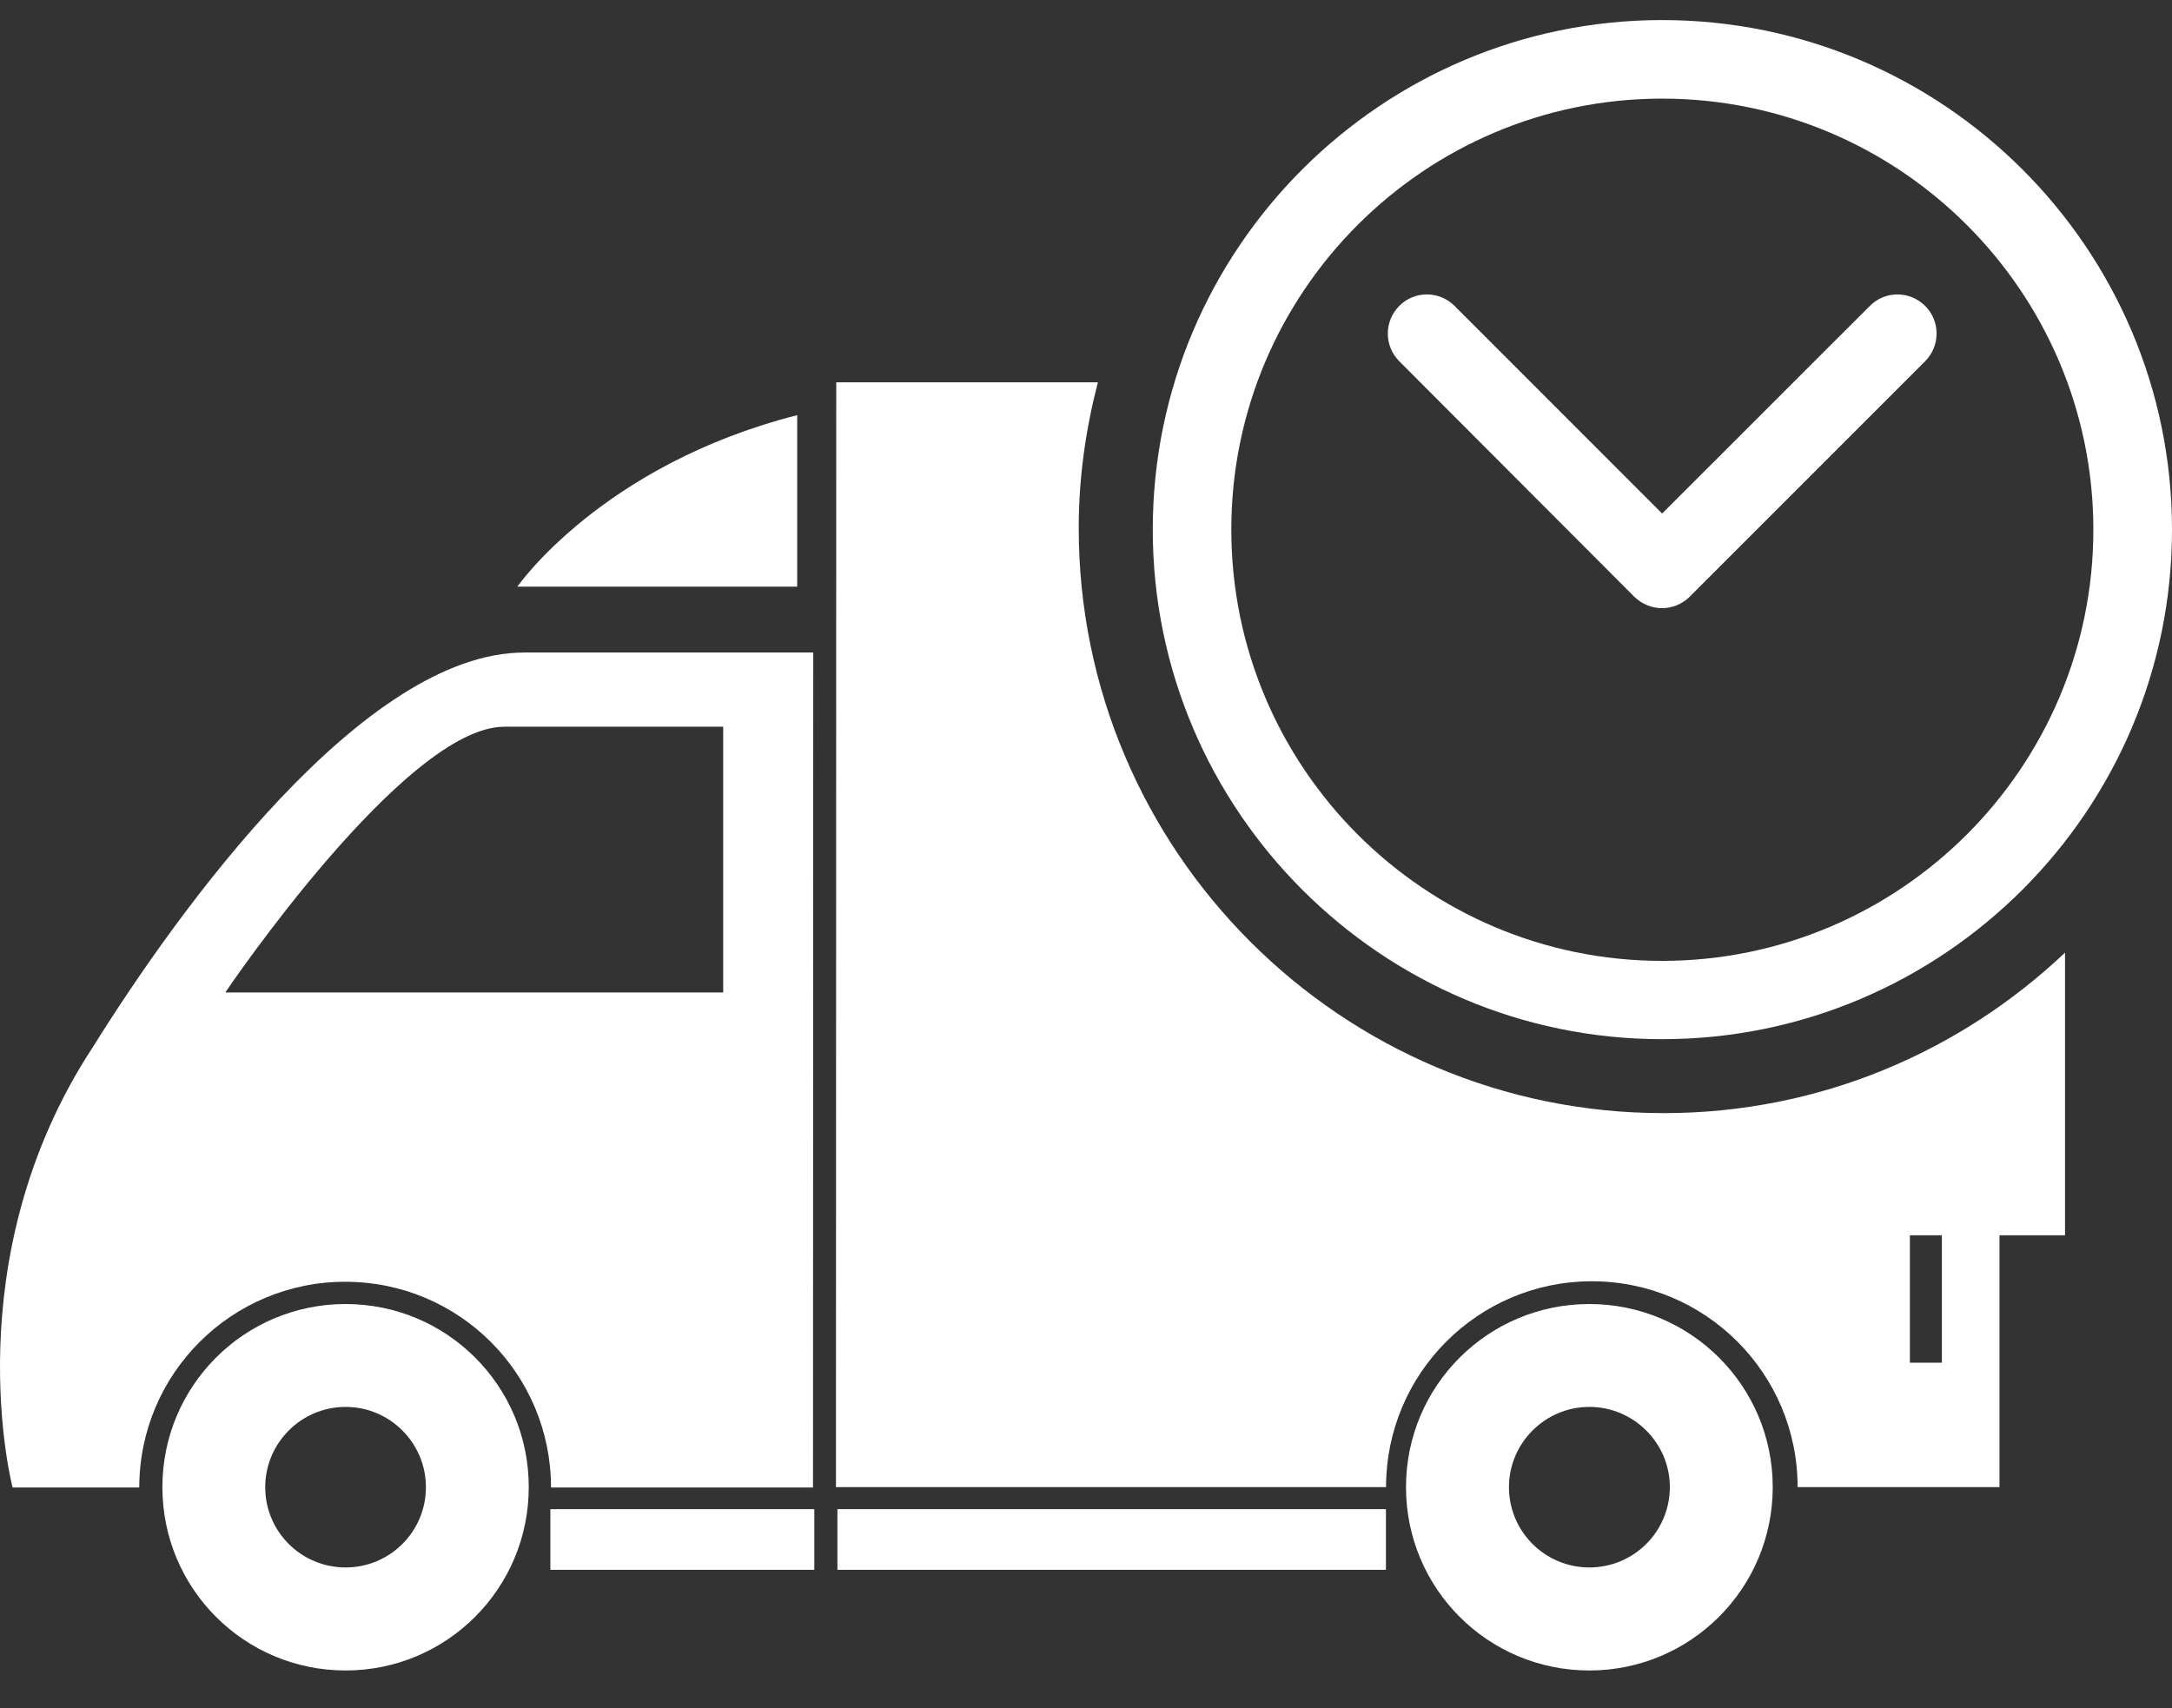 <?xml version="1.0" encoding="iso-8859-1"?>
<!-- Generator: Adobe Illustrator 18.1.1, SVG Export Plug-In . SVG Version: 6.00 Build 0)  -->
<svg version="1.1" xmlns="http://www.w3.org/2000/svg" xmlns:xlink="http://www.w3.org/1999/xlink" x="0px" y="0px"
	 viewBox="0 55 496.301 390.301" style="enable-background:new 0 0 496.301 496.301;" xml:space="preserve">
<rect x="0" y="55" width="496.301" height="390.301" fill="#333333" stroke="none"/>
<g>
	<rect x="125.762" y="399.856" style="fill:#ffffff;" width="60.311" height="13.861"/>
	<rect x="191.347" y="399.856" style="fill:#ffffff;" width="125.337" height="13.861"/>
	<g>
		<path style="fill:#ffffff;" d="M78.968,352.979c-23.129,0-41.861,18.683-41.861,41.848c0,23.205,18.732,41.89,41.861,41.89
			c23.102,0,41.851-18.721,41.851-41.89C120.838,371.663,102.088,352.979,78.968,352.979z M78.968,413.175
			c-10.133,0-18.364-8.176-18.364-18.347c0-10.092,8.232-18.341,18.364-18.341c10.124,0,18.354,8.249,18.354,18.341
			C97.323,405.039,89.053,413.175,78.968,413.175z"/>
		<path style="fill:#ffffff;" d="M363.158,352.979c-23.129,0-41.887,18.683-41.887,41.848c0,23.205,18.758,41.89,41.887,41.89
			c23.13,0,41.909-18.721,41.909-41.89C405.067,371.663,386.288,352.979,363.158,352.979z M363.158,413.175
			c-10.093,0-18.363-8.176-18.363-18.347c0-10.092,8.27-18.341,18.363-18.341c10.135,0,18.402,8.249,18.402,18.341
			C381.523,405.039,373.292,413.175,363.158,413.175z"/>
		<path style="fill:#ffffff;" d="M182.165,149.864c-44.728,11.399-63.954,39.195-63.954,39.195h63.954V149.864z"/>
		<path style="fill:#ffffff;" d="M21.296,294.139C-10.743,342.884,2.875,394.907,2.875,394.907h28.95
			c0-25.993,21.085-47.014,47.059-47.014c26.002,0,47.022,20.983,47.022,47.014h59.866l0.056-190.799c-31.926,0-56.835,0-66.035,0
			C83.224,204.108,40.991,262.601,21.296,294.139z M165.251,281.783H51.478c0,0,40.984-60.724,63.747-60.724h50.025L165.251,281.783
			L165.251,281.783z"/>
		<path style="fill:#ffffff;" d="M246.486,175.667c0-11.527,1.619-22.658,4.378-33.3h-59.781l-0.065,239.712v12.732h125.694
			c0-25.973,21.06-47.031,47.014-47.031c25.937,0,47.03,21.02,47.03,47.031h46.127v-57.54h14.975v-64.586
			c-23.941,22.658-56.149,36.672-91.651,36.672C306.504,309.432,246.486,249.424,246.486,175.667z M436.407,337.272h7.309v29.116
			h-7.309V337.272z"/>
		<path style="fill:#ffffff;" d="M379.788,292.46c64.208,0,116.513-52.246,116.513-116.437c0-64.227-52.286-116.438-116.513-116.438
			c-64.076,0-116.381,52.191-116.381,116.438C263.407,240.213,315.712,292.46,379.788,292.46z M379.788,77.535
			c54.357,0,98.543,44.204,98.543,98.507c0,54.301-44.187,98.525-98.543,98.525c-54.282,0-98.431-44.186-98.431-98.525
			C281.319,121.722,325.505,77.535,379.788,77.535z"/>
		<path style="fill:#ffffff;" d="M373.411,191.337c1.808,1.751,4.104,2.636,6.327,2.636c2.317,0,4.597-0.885,6.386-2.636
			c0,0,0,0,0-0.02l53.775-53.774c3.483-3.512,3.483-9.163,0-12.638c-3.543-3.503-9.155-3.503-12.639,0l-47.466,47.444
			l-47.426-47.444c-3.522-3.503-9.173-3.503-12.639,0c-3.484,3.512-3.484,9.143,0,12.638L373.411,191.337z"/>
	</g>
</g>
</svg>

